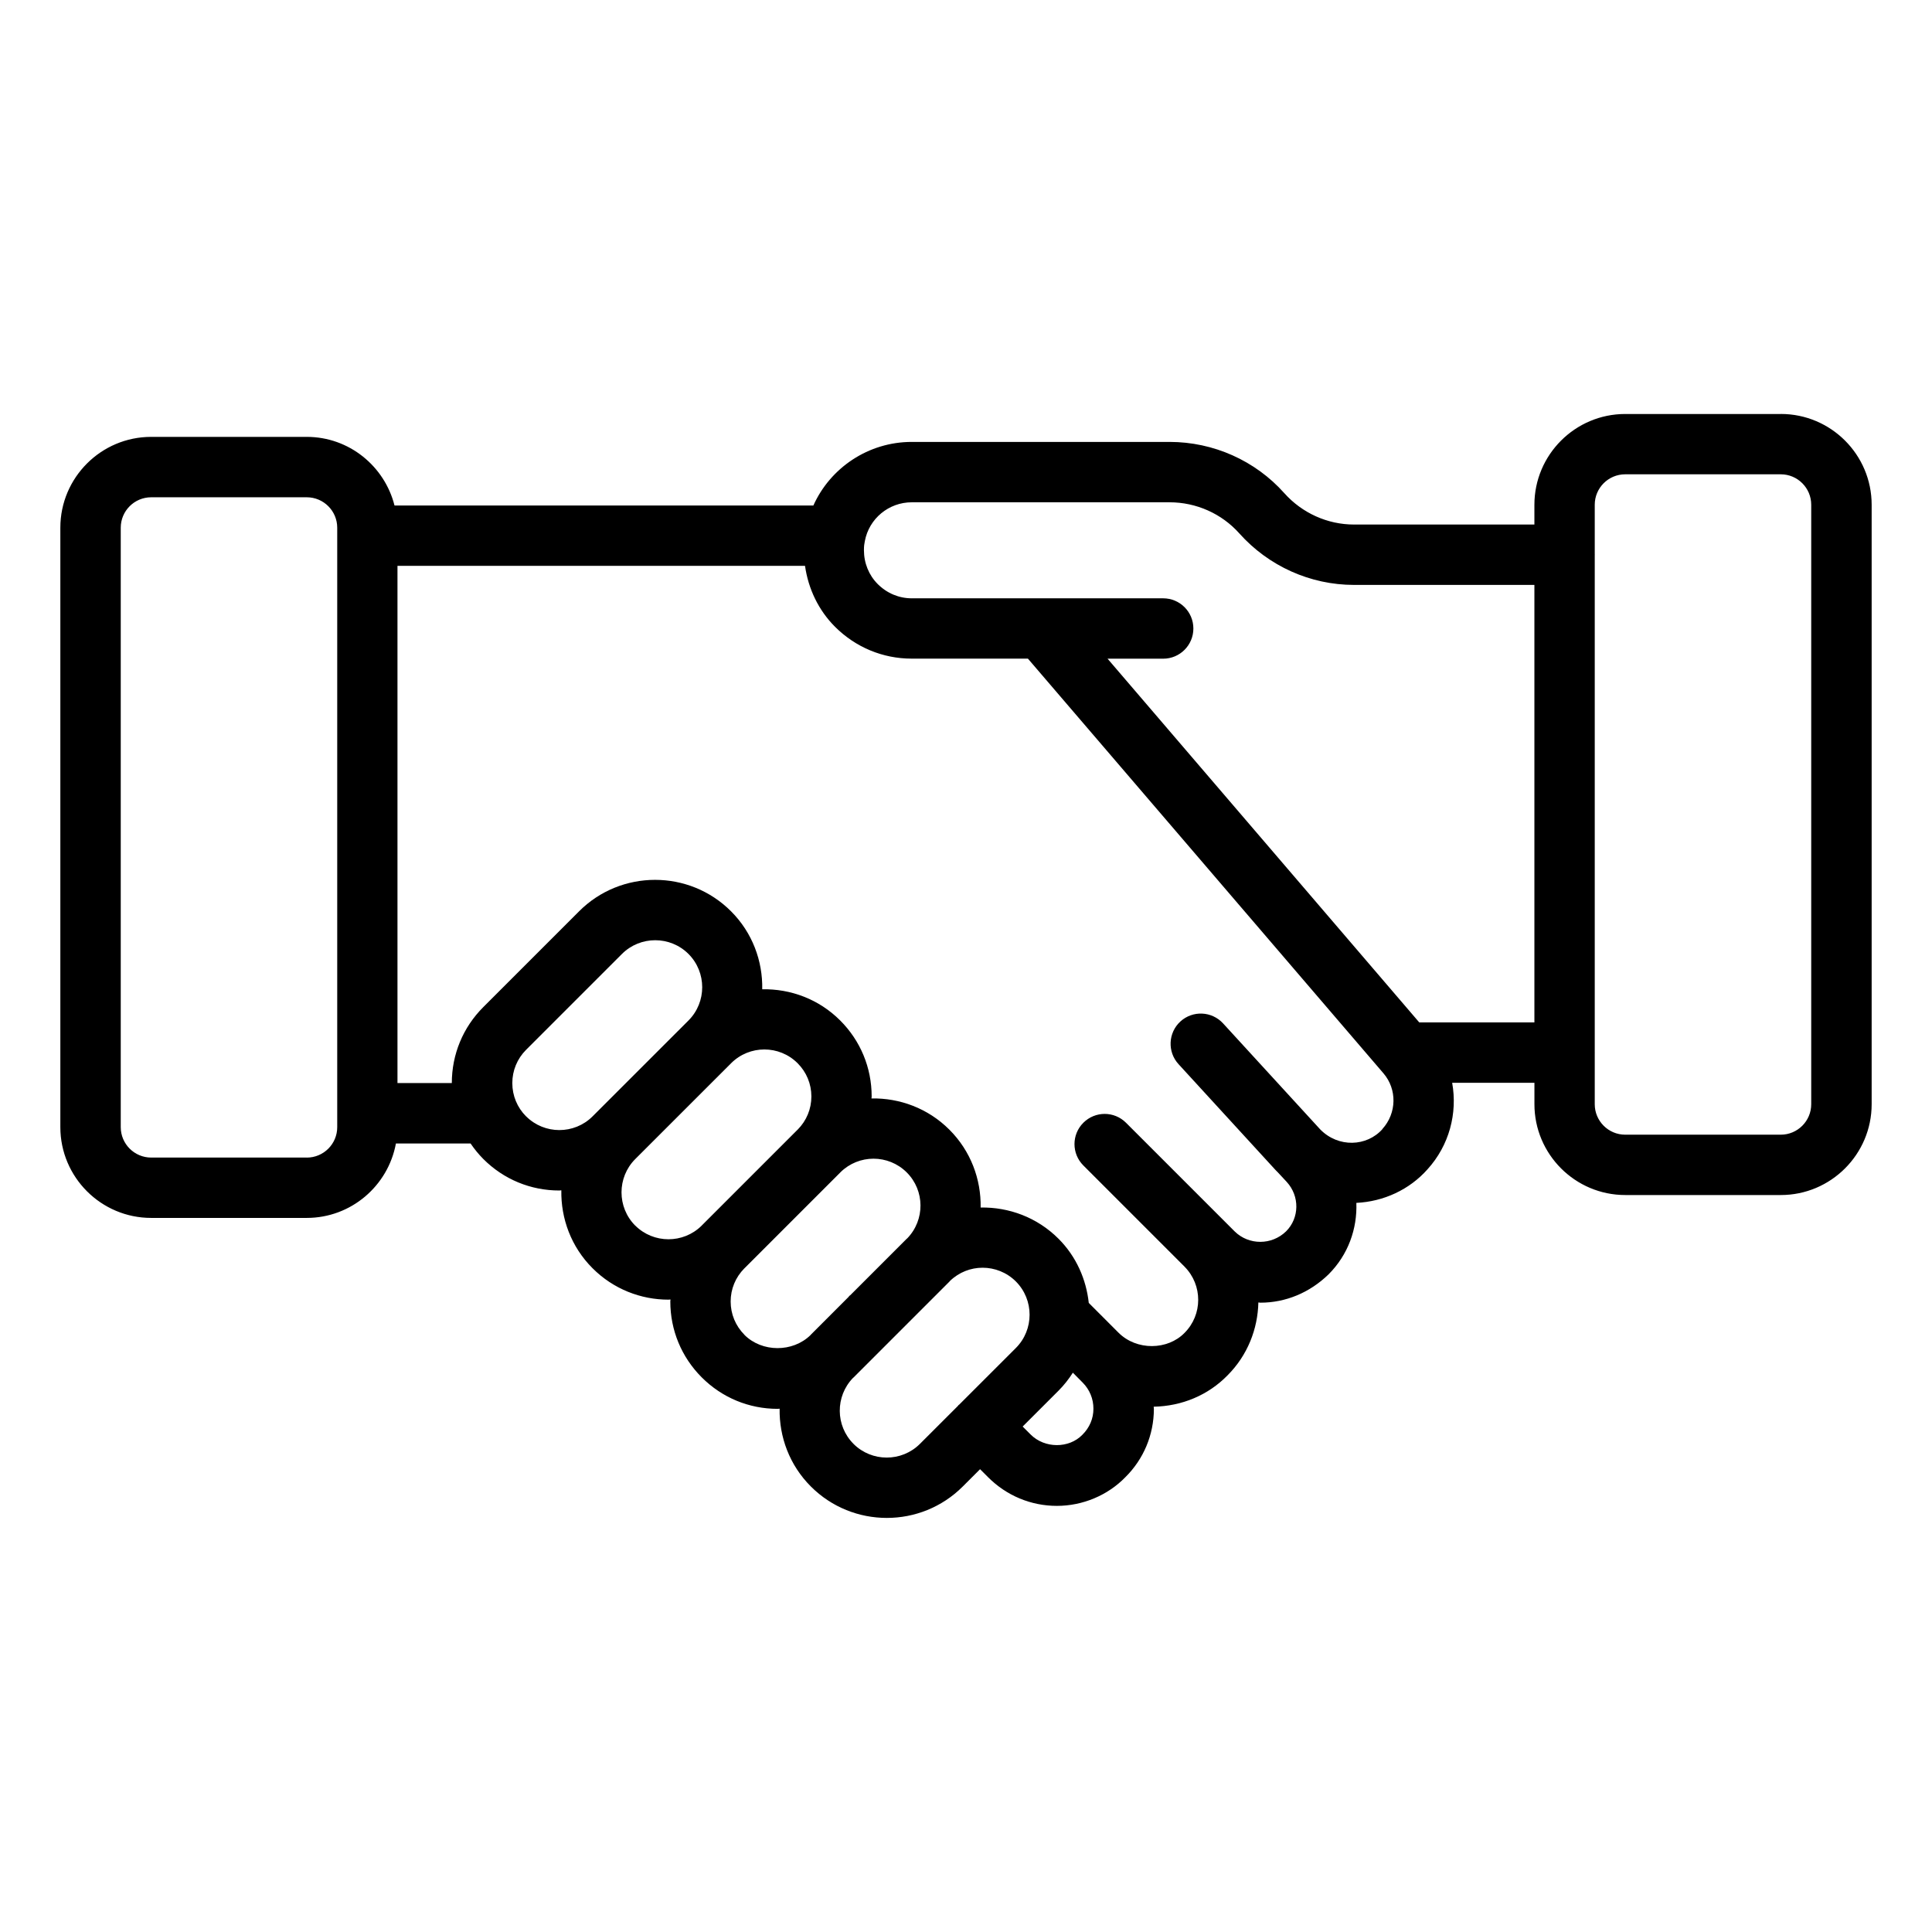 <svg id="Layer_1" viewBox="0 0 64 64" xmlns="http://www.w3.org/2000/svg" data-name="Layer 1"><path d="m58.991 13.714h-5.153c-1.659 0-3.009 1.35-3.009 3.008v.654h-5.976c-.877 0-1.719-.379-2.309-1.04-.962-1.079-2.348-1.697-3.801-1.697h-8.54c-1.442 0-2.702.863-3.259 2.107h-13.875c-.33-1.303-1.503-2.274-2.908-2.274h-5.153c-1.659 0-3.009 1.35-3.009 3.008v19.857c0 1.659 1.35 3.008 3.009 3.008h5.153c1.473 0 2.697-1.066 2.954-2.465h2.474c.124.182.264.355.423.515.672.672 1.565 1.042 2.516 1.042.023 0 .044-.006.067-.007-.017.933.323 1.872 1.034 2.582.693.694 1.604 1.041 2.516 1.041.022 0 .044-.006.066-.006 0 .022-.006.044-.006.066 0 .95.37 1.844 1.042 2.515.671.672 1.564 1.042 2.516 1.042.021 0 .042-.006.063-.006-.016.932.325 1.868 1.035 2.578.693.694 1.604 1.041 2.516 1.041s1.822-.347 2.516-1.041l.573-.573.263.263c.612.614 1.423.952 2.281.952s1.686-.351 2.265-.946c.609-.601.946-1.405.949-2.265 0-.025-.006-.049-.007-.074.938-.018 1.807-.384 2.445-1.037.666-.666 1.003-1.537 1.023-2.416.023 0 .045.007.068.007.834 0 1.632-.33 2.258-.939.651-.651.952-1.512.92-2.367.902-.043 1.757-.436 2.355-1.11.724-.797 1-1.859.819-2.868h2.725v.709c0 1.659 1.35 3.009 3.009 3.009h5.153c1.659 0 3.009-1.35 3.009-3.009v-19.857c0-1.659-1.35-3.008-3.009-3.008zm-48.829 24.632h-5.153c-.557 0-1.009-.452-1.009-1.008v-19.857c0-.556.452-1.008 1.009-1.008h5.153c.557 0 1.009.452 1.009 1.008v.261s0 .003 0 .005 0 .003 0 .005v19.125s0 .003 0 .005 0 .003 0 .005v.452c0 .556-.452 1.008-1.009 1.008zm7.265-1.365c-.294-.294-.456-.686-.456-1.102s.162-.807.456-1.102l3.175-3.175c.304-.304.703-.456 1.103-.456s.798.152 1.102.455c.606.608.606 1.596 0 2.204l-3.176 3.175c-.607.607-1.596.607-2.203 0zm3.616 3.619c-.606-.608-.606-1.596 0-2.204l3.176-3.175c.606-.607 1.595-.609 2.203 0 .294.294.456.685.456 1.101 0 .414-.161.802-.452 1.096-.002.002-.004.003-.005.004l-3.175 3.175s-.003.004-.004.005c-.607.601-1.592.601-2.199-.004zm3.617 3.616c-.294-.295-.456-.686-.456-1.102 0-.414.161-.802.452-1.096.002-.002.004-.003.005-.004l3.175-3.175s.003-.004.004-.005c.303-.3.7-.451 1.096-.451.398 0 .798.152 1.102.456.601.601.605 1.573.017 2.182-.007.007-.015.011-.021.017l-1.871 1.871c-.009.008-.02.01-.029.019s-.011.02-.019.029l-1.256 1.257s-.007.009-.011.014c-.59.576-1.604.574-2.188-.009zm3.613 3.613c-.601-.601-.605-1.573-.018-2.182.007-.007.015-.011.022-.018l3.175-3.175c.007-.007.011-.015.017-.021.301-.291.69-.438 1.081-.438.398 0 .798.152 1.102.455.606.608.606 1.597 0 2.204l-1.876 1.875c-.007.007-.017.009-.024.016s-.009.017-.016.024l-1.261 1.26c-.607.607-1.596.607-2.203 0zm7.581-.299c-.443.456-1.247.457-1.713-.01l-.264-.264 1.188-1.188c.184-.184.34-.385.475-.596l.323.326c.232.232.36.542.358.87 0 .322-.126.624-.368.863zm9.943-10.129c-.518.584-1.462.625-2.063.012l-3.219-3.513c-.373-.406-1.005-.435-1.413-.062-.407.373-.435 1.006-.062 1.413l3.219 3.513c.006.007.063.063.075.076l.29.312c.435.473.422 1.196-.02 1.637-.48.468-1.235.459-1.698.009l-3.605-3.605c-.391-.391-1.023-.391-1.414 0-.391.39-.391 1.023 0 1.414l3.355 3.355s0 0 0 .001c.6.607.602 1.587-.005 2.193-.557.57-1.582.592-2.184-.008l-.986-.987c-.085-.777-.409-1.532-1.002-2.126-.71-.71-1.647-1.051-2.58-1.034.017-.932-.325-1.869-1.035-2.579s-1.648-1.052-2.581-1.035c0-.022.006-.044.006-.066 0-.951-.37-1.844-1.042-2.516-.71-.711-1.649-1.052-2.583-1.034.018-.934-.323-1.873-1.034-2.584-1.387-1.388-3.646-1.387-5.032 0l-3.175 3.175c-.672.672-1.042 1.565-1.042 2.516h-1.8v-17.134h13.5c.11.763.445 1.468.993 2.018.682.681 1.584 1.056 2.54 1.056h3.851l11.778 13.737c.454.528.442 1.318-.035 1.844zm1.219-3.531-10.327-12.05h1.843c.553 0 1-.448 1-1s-.447-1-1-1h-8.329c-.422 0-.822-.167-1.126-.471-.295-.295-.458-.695-.458-1.125 0-.136.012-.214.03-.299.139-.745.792-1.286 1.554-1.286h8.54c.884 0 1.726.375 2.309 1.028.969 1.086 2.354 1.709 3.801 1.709h5.976v14.493h-3.812zm12.983 2.709c0 .556-.452 1.009-1.009 1.009h-5.153c-.557 0-1.009-.453-1.009-1.009v-1.7s.002-.006.002-.01-.002-.006-.002-.01v-16.474s.002-.006.002-.01-.002-.006-.002-.01v-1.645c0-.556.452-1.008 1.009-1.008h5.153c.557 0 1.009.452 1.009 1.008v19.857z"/></svg>